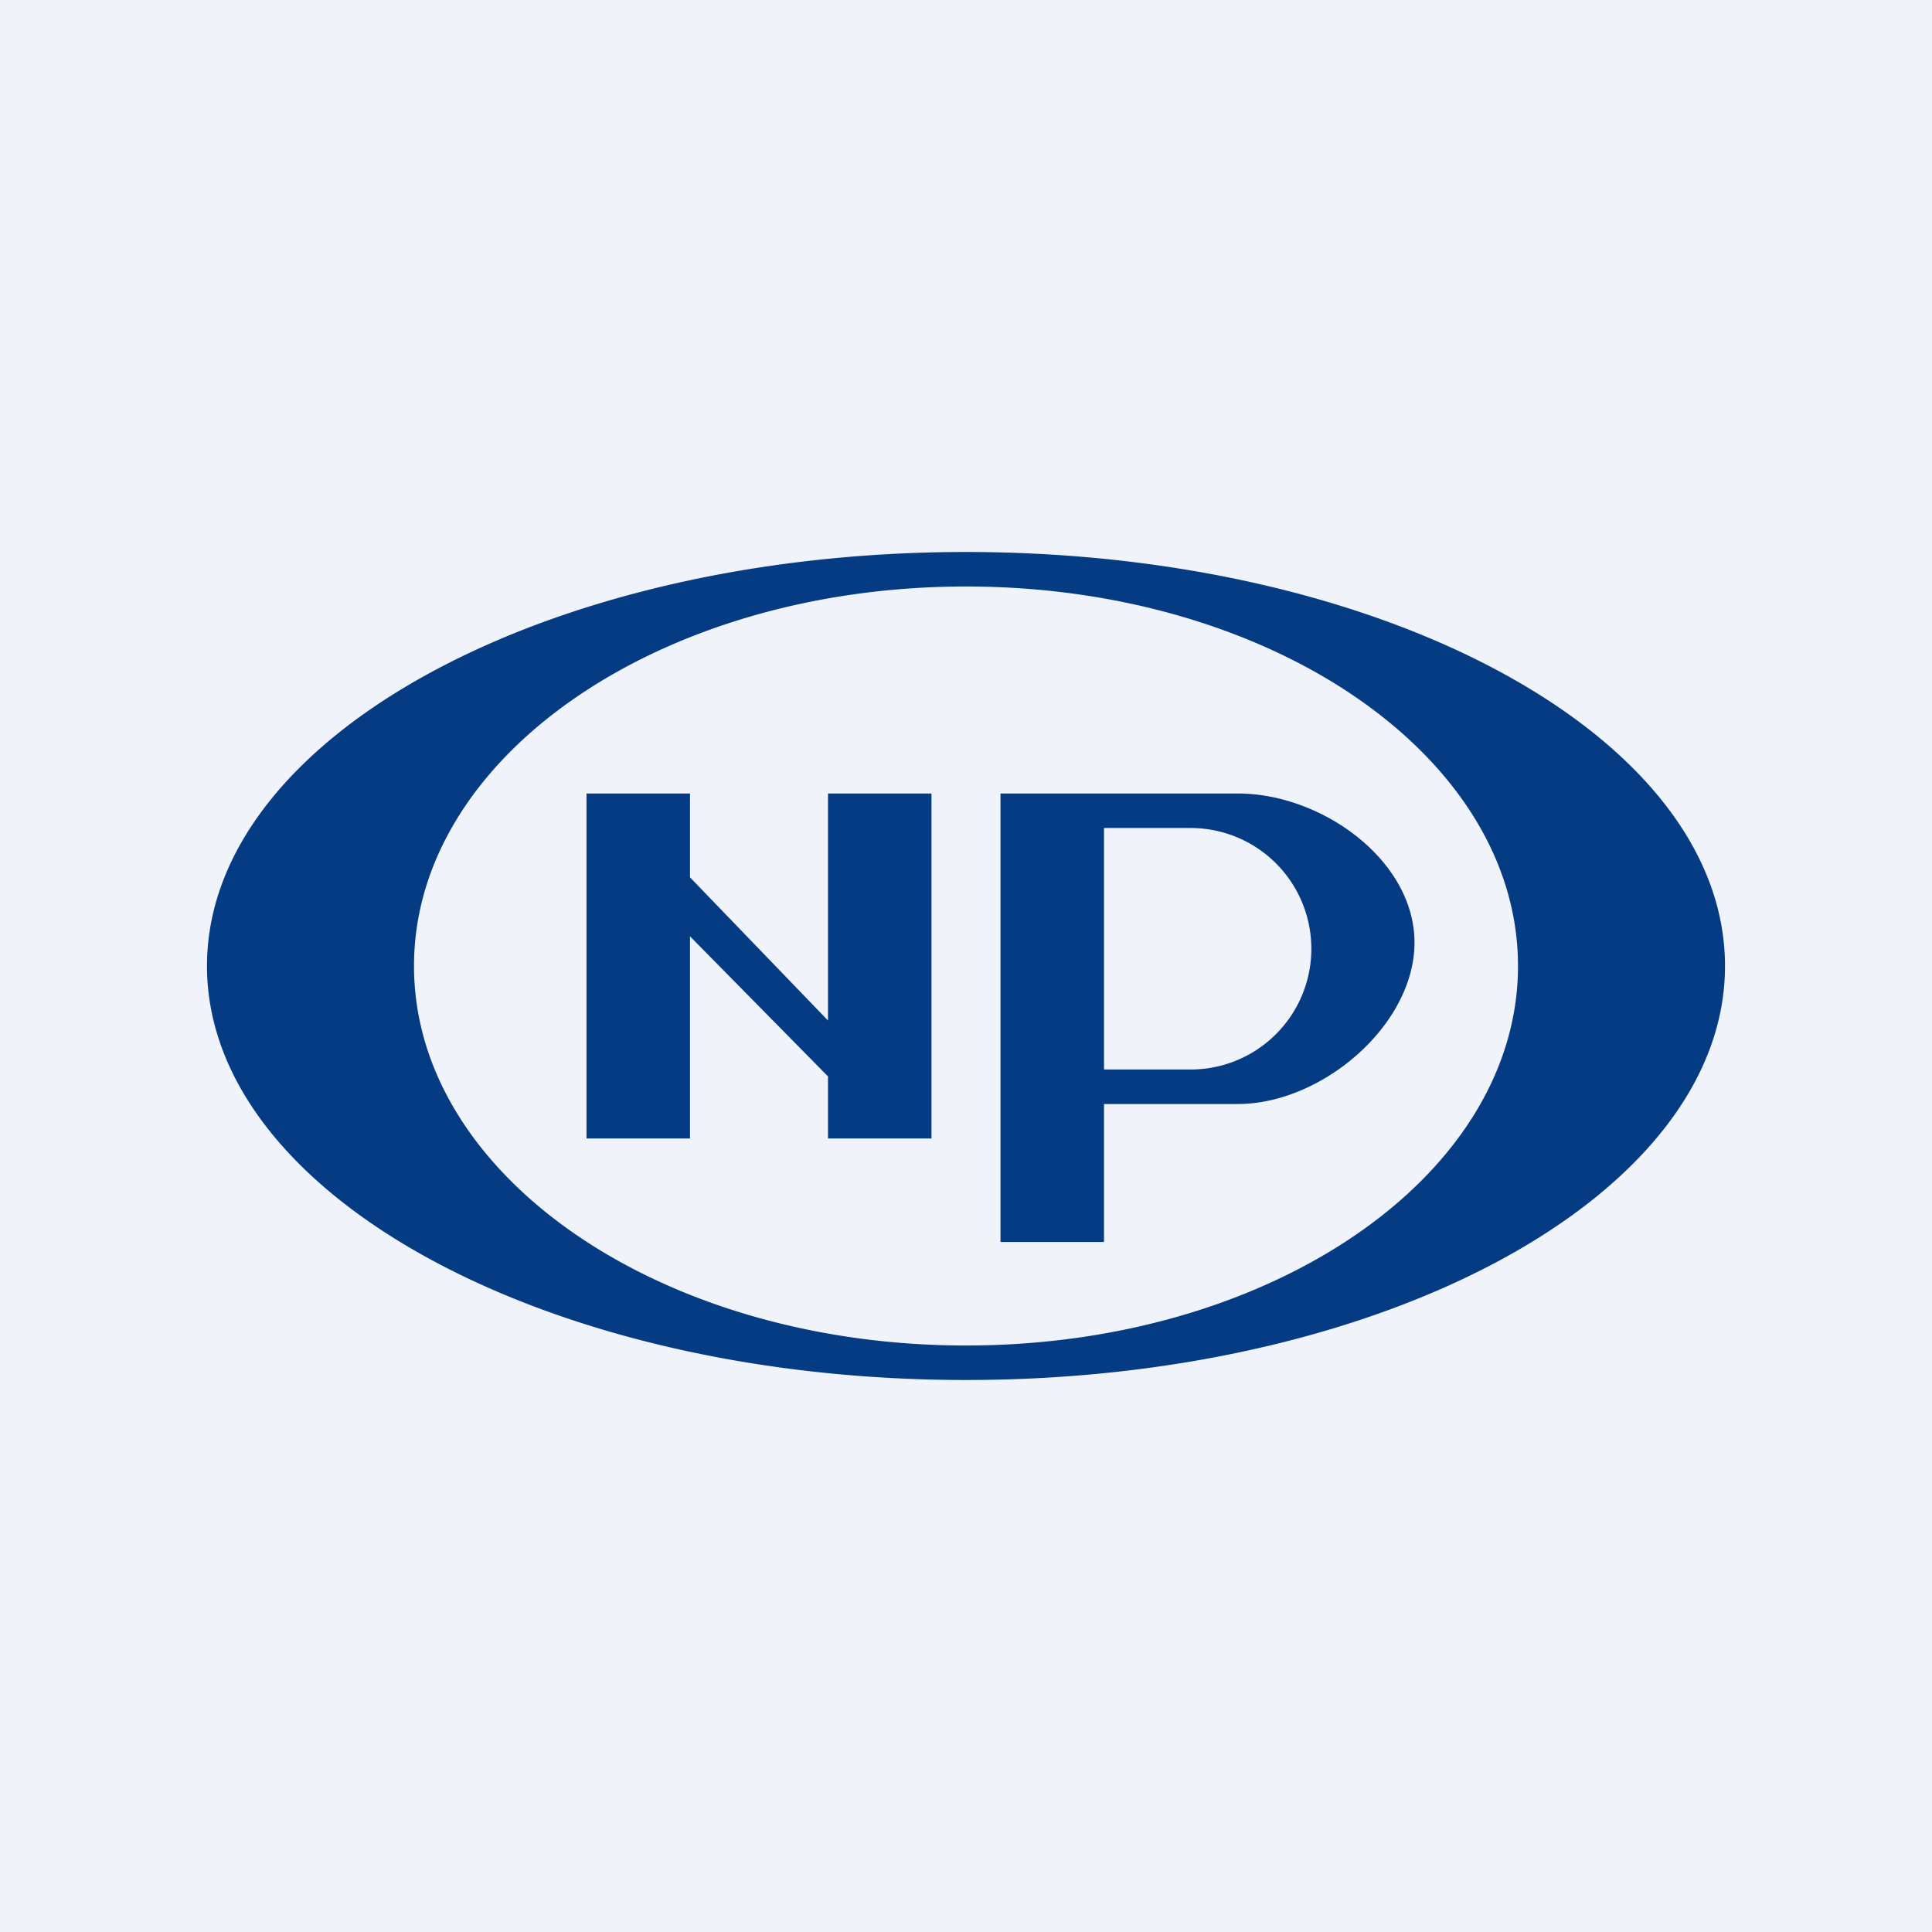 <svg width="56" height="56" viewBox="0 0 56 56" xmlns="http://www.w3.org/2000/svg"><path fill="#F0F3FA" d="M0 0h56v56H0z"/><path fill-rule="evenodd" d="M28 40c12.15 0 22-5.37 22-12s-9.85-12-22-12S6 21.37 6 28s9.85 12 22 12Zm0-1c8.84 0 16-4.92 16-11s-7.16-11-16-11-16 4.92-16 11 7.16 11 16 11ZM17 23h3v10h-3V23Zm7 0h3v10h-3v-1.8l-4-4.06v-1.71l4 4.15V23Zm5 0v13h3v-4h3.88c2.44 0 5.12-2.29 5.12-4.68 0-2.38-2.68-4.32-5.12-4.32H29Zm3 8v-7h2.51a3.5 3.5 0 0 1 0 7H32Z" fill="#043B83"/></svg>
